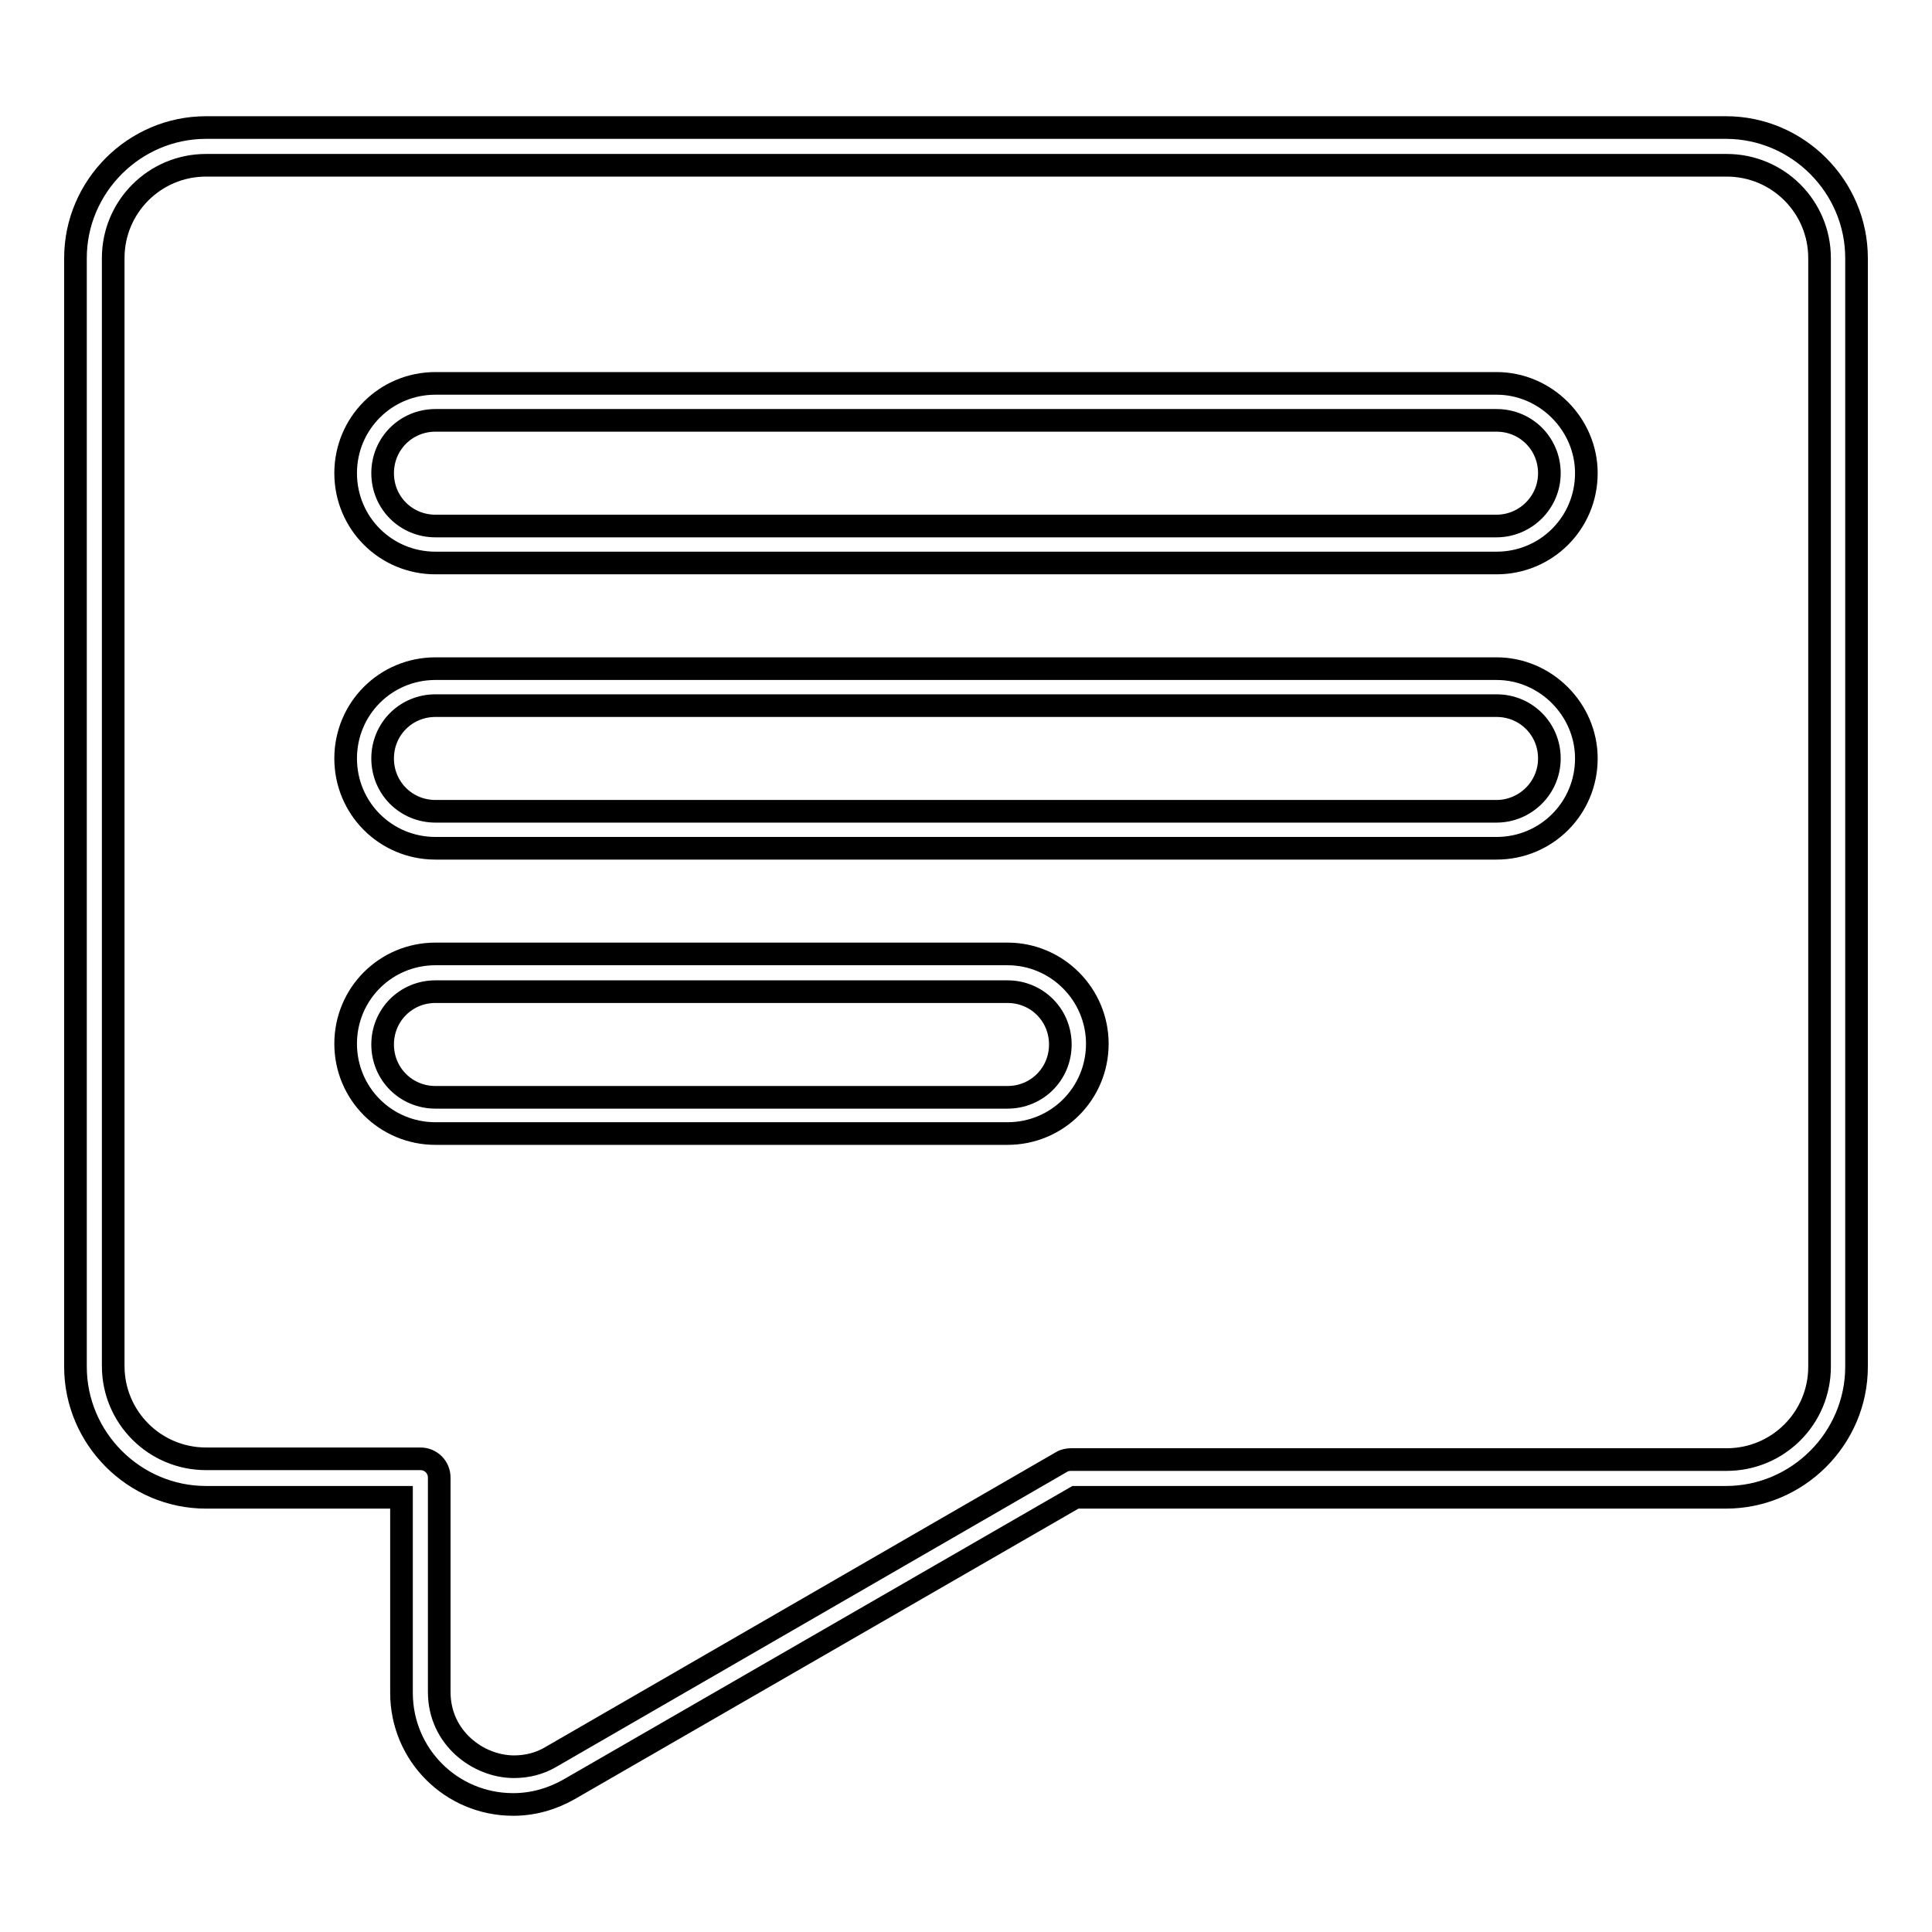 <?xml version="1.0" encoding="utf-8"?>
<!-- Svg Vector Icons : http://www.onlinewebfonts.com/icon -->
<!DOCTYPE svg PUBLIC "-//W3C//DTD SVG 1.1//EN" "http://www.w3.org/Graphics/SVG/1.1/DTD/svg11.dtd">
<svg version="1.1" xmlns="http://www.w3.org/2000/svg" xmlns:xlink="http://www.w3.org/1999/xlink" x="0px" y="0px" viewBox="0 0 256 256" enable-background="new 0 0 256 256" xml:space="preserve">
<g><g><path stroke-width="3" fill-opacity="0" stroke="#000000"  d="M228.7,16.9H27.3c-9.5,0-17.3,7.8-17.3,17.3v146.9c0,9.5,7.8,17.3,17.3,17.3h25.9v25.9c0,8.2,6.6,14.8,14.8,14.8c2.6,0,5.1-0.7,7.4-2l67.1-38.7h86.2c9.5,0,17.3-7.8,17.3-17.3V34.2C246,24.7,238.2,16.9,228.7,16.9z M241.1,181.1c0,6.8-5.5,12.3-12.3,12.3h-86.9c-0.4,0-0.9,0.1-1.2,0.3l-67.7,39.1c-1.5,0.9-3.2,1.3-4.9,1.3c-4.7,0-9.9-3.8-9.9-9.9v-28.4c0-1.4-1.1-2.5-2.5-2.5H27.3c-6.8,0-12.3-5.5-12.3-12.3V34.2c0-6.8,5.5-12.3,12.3-12.3h201.5c6.8,0,12.3,5.5,12.3,12.3L241.1,181.1L241.1,181.1z"/><path stroke-width="3" fill-opacity="0" stroke="#000000"  d="M198.3,50.8H57.7c-6.6,0-11.9,5.3-11.9,11.9c0,6.6,5.3,11.9,11.9,11.9h140.6c6.6,0,11.9-5.3,11.9-11.9C210.2,56.2,204.8,50.8,198.3,50.8z M198.3,69.7H57.7c-3.9,0-7-3.1-7-7c0-3.9,3.1-7,7-7h140.6c3.9,0,7,3.1,7,7C205.3,66.6,202.1,69.7,198.3,69.7z"/><path stroke-width="3" fill-opacity="0" stroke="#000000"  d="M198.3,88.6H57.7c-6.6,0-11.9,5.3-11.9,11.9c0,6.6,5.3,11.9,11.9,11.9h140.6c6.6,0,11.9-5.3,11.9-11.9C210.2,94,204.8,88.6,198.3,88.6z M198.3,107.5H57.7c-3.9,0-7-3.1-7-7c0-3.9,3.1-7,7-7h140.6c3.9,0,7,3.1,7,7C205.3,104.4,202.1,107.5,198.3,107.5z"/><path stroke-width="3" fill-opacity="0" stroke="#000000"  d="M133.5,126.4H57.7c-6.6,0-11.9,5.3-11.9,11.9c0,6.6,5.3,11.9,11.9,11.9h75.8c6.6,0,11.9-5.3,11.9-11.9C145.4,131.8,140.1,126.4,133.5,126.4z M133.5,145.4H57.7c-3.9,0-7-3.1-7-7s3.1-7,7-7h75.8c3.9,0,7,3.1,7,7S137.4,145.4,133.5,145.4z"/></g></g>
</svg>